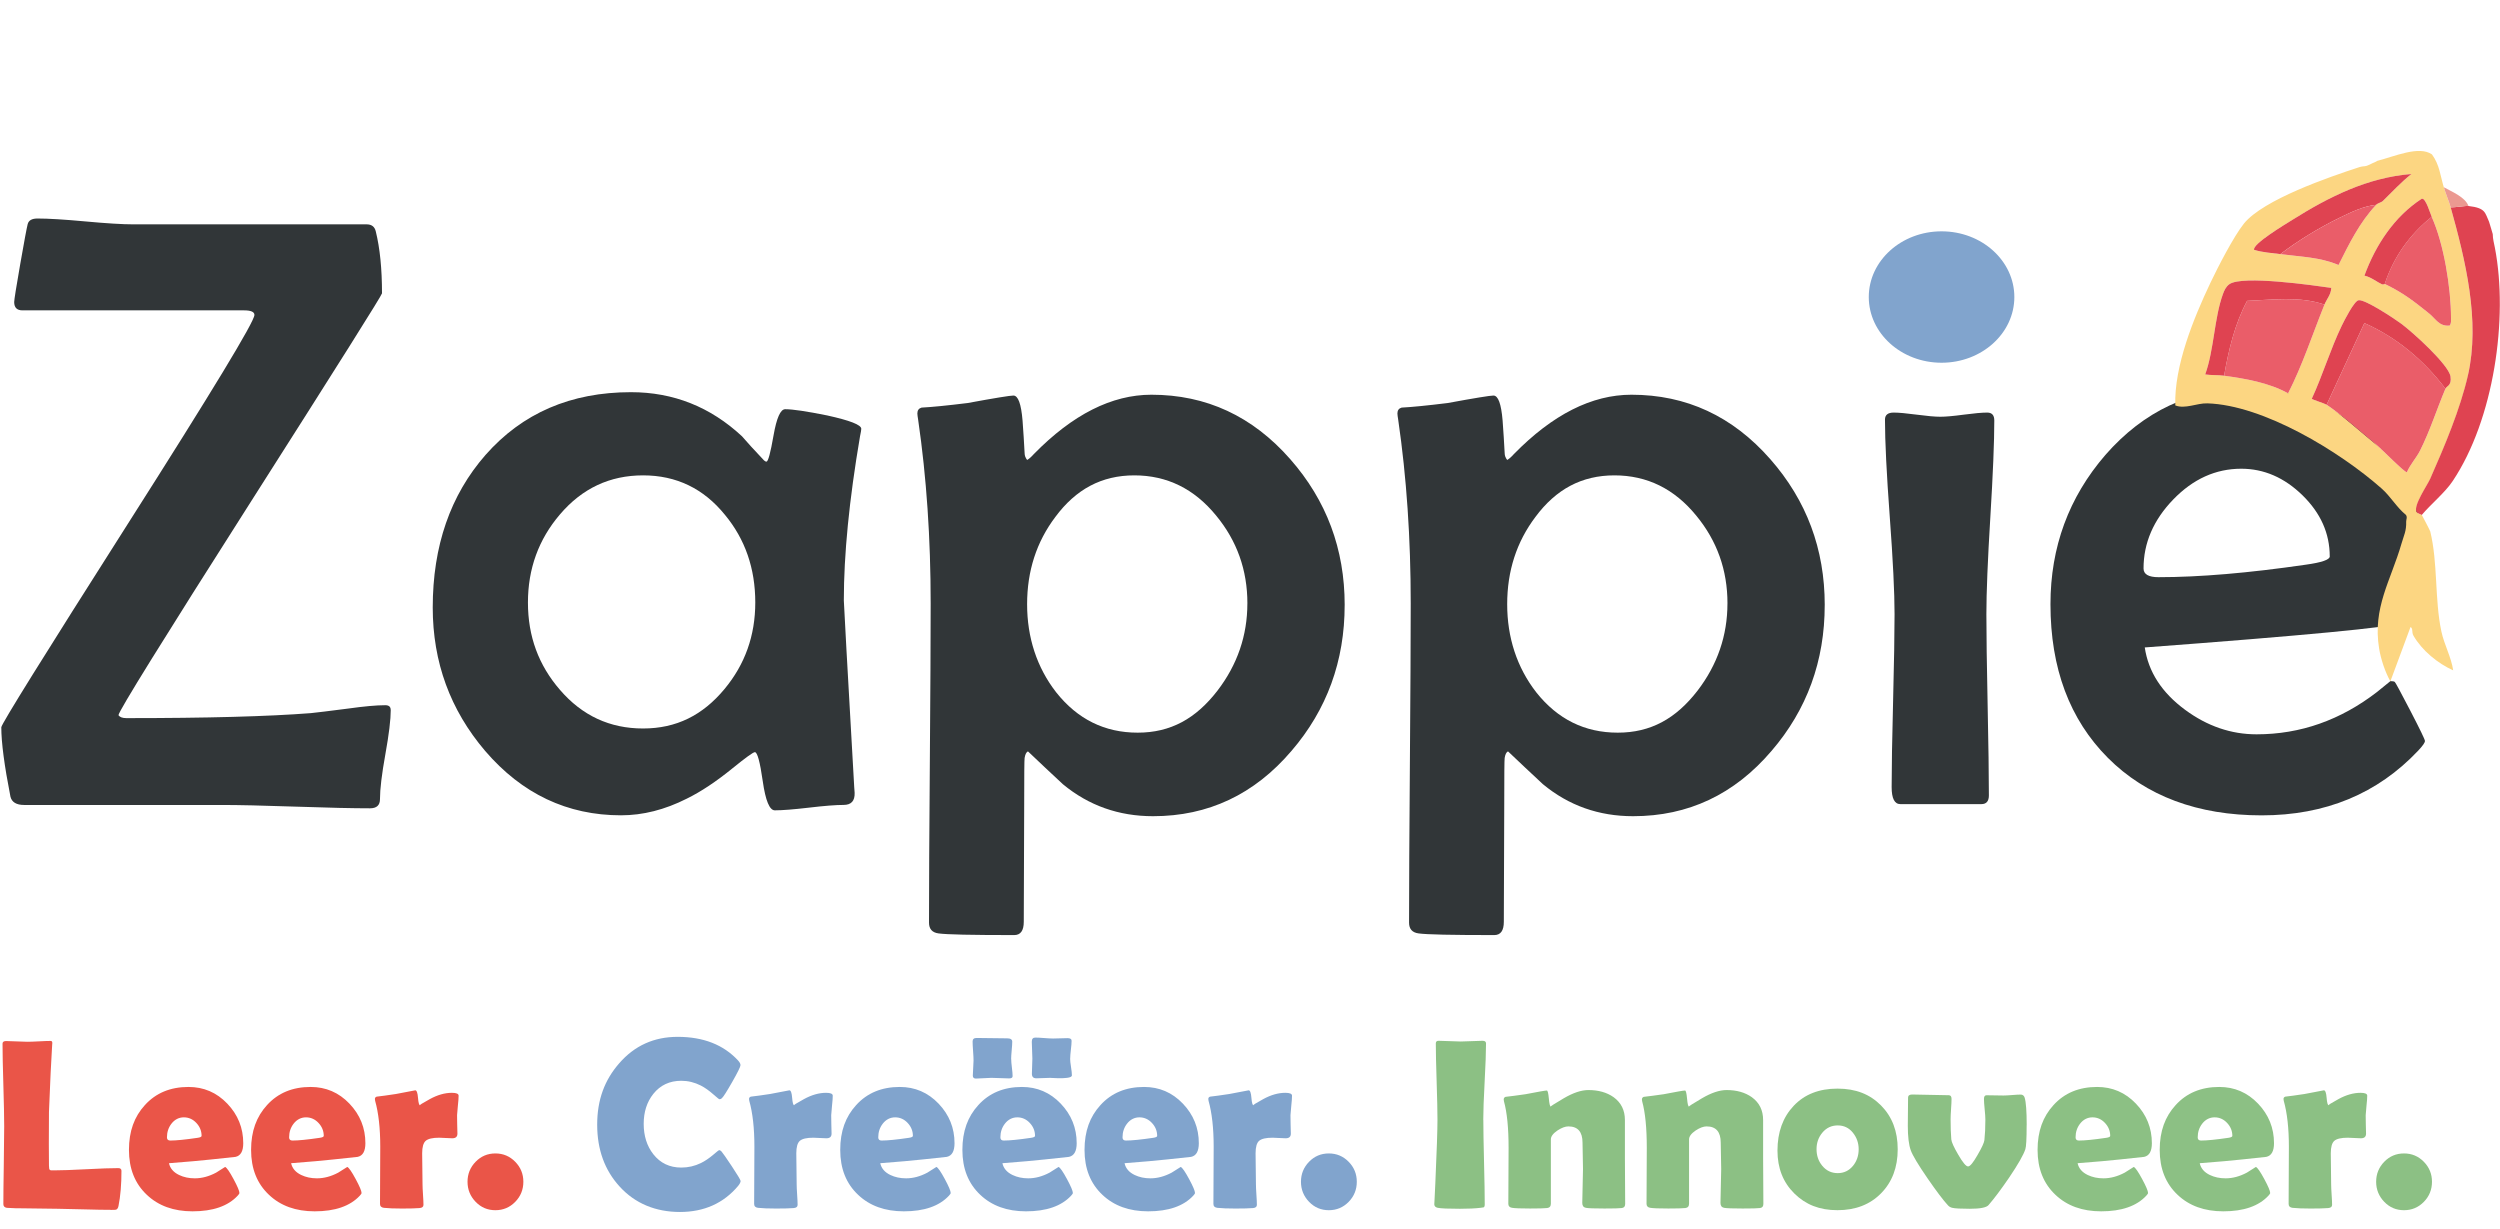 <?xml version="1.0" encoding="UTF-8"?>
<svg xmlns="http://www.w3.org/2000/svg" viewBox="0 0 960 472">
  <defs>
    <style>
      .cls-1 {
        fill: #ea5d69;
      }

      .cls-2 {
        fill: #fcd682;
      }

      .cls-3 {
        fill: #df4351;
      }

      .cls-4 {
        fill: #313638;
      }

      .cls-5 {
        fill: #eb9991;
      }

      .cls-6 {
        fill: #ea5548;
      }

      .cls-7 {
        fill: #8cc084;
      }

      .cls-8 {
        fill: #81a4cd;
      }
    </style>
  </defs>
  <g id="Layer_1" data-name="Layer 1">
    <g>
      <g>
        <path class="cls-6" d="M42.67,464.58c-2.62,0-6.03-.06-10.24-.18-5.49-.12-8.9-.2-10.24-.23l-13.67-.18c-1.37.03-3.34-.03-5.9-.18-.88-.15-1.33-.62-1.33-1.42,0-3.32.05-8.3.16-14.93.11-6.63.16-11.6.16-14.92,0-3.54-.11-8.83-.32-15.89-.21-7.05-.32-12.35-.32-15.88,0-.67.46-1.01,1.37-1.01s2.28.05,4.09.14c1.81.09,3.16.14,4.05.14,1.01,0,2.5-.05,4.48-.16,1.98-.11,3.47-.16,4.48-.16.46,0,.67.29.64.87l-.05.59c-.37,5.73-.78,14.34-1.23,25.83l-.05,12.07c0,3.9.01,6.75.05,8.55.03.37.06.73.09,1.1.03.37.26.59.69.69h1.19c2.74,0,6.85-.14,12.32-.43,5.47-.29,9.58-.43,12.32-.43.82,0,1.23.35,1.23,1.05,0,5.21-.38,9.71-1.14,13.49-.15.79-.47,1.26-.96,1.42-.15.06-.78.09-1.87.09Z"/>
        <path class="cls-6" d="M93.41,438.98c0,3.08-.99,4.83-2.97,5.26-.34.06-3.49.4-9.46,1.01-3.6.4-8.96.87-16.09,1.42.43,1.98,1.72,3.49,3.89,4.53,1.77.85,3.78,1.28,6.03,1.28,2.71,0,5.44-.73,8.18-2.19,1.16-.73,2.32-1.46,3.47-2.19.64.3,1.71,1.86,3.22,4.66,1.51,2.8,2.26,4.59,2.26,5.35,0,.21-.23.56-.69,1.05-3.72,3.99-9.49,5.99-17.32,5.99-7.25,0-13.1-2.12-17.55-6.35-4.57-4.3-6.86-10.04-6.86-17.23s2.04-12.75,6.13-17.23c4.21-4.63,9.78-6.95,16.73-6.95,5.85,0,10.82,2.13,14.9,6.4,4.08,4.27,6.13,9.34,6.13,15.22ZM77.41,436.19c0-1.89-.67-3.55-2.01-4.98-1.34-1.43-2.94-2.15-4.8-2.15s-3.5.81-4.75,2.42c-1.16,1.49-1.74,3.25-1.74,5.26,0,.82.43,1.23,1.28,1.23,2.25,0,5.76-.35,10.51-1.05,1.01-.15,1.51-.4,1.51-.73Z"/>
        <path class="cls-6" d="M140.31,438.98c0,3.08-.99,4.83-2.97,5.26-.34.06-3.49.4-9.46,1.01-3.6.4-8.96.87-16.09,1.42.43,1.98,1.72,3.49,3.89,4.53,1.77.85,3.78,1.28,6.03,1.28,2.71,0,5.44-.73,8.18-2.19,1.16-.73,2.32-1.46,3.47-2.19.64.3,1.71,1.86,3.22,4.66,1.51,2.8,2.26,4.59,2.26,5.35,0,.21-.23.56-.69,1.05-3.72,3.99-9.49,5.99-17.32,5.99-7.25,0-13.1-2.12-17.55-6.35-4.57-4.3-6.86-10.04-6.86-17.23s2.04-12.75,6.13-17.23c4.21-4.63,9.78-6.95,16.73-6.95,5.85,0,10.82,2.13,14.9,6.4,4.08,4.27,6.13,9.34,6.13,15.22ZM124.32,436.19c0-1.89-.67-3.55-2.01-4.98-1.34-1.43-2.94-2.15-4.8-2.15s-3.5.81-4.75,2.42c-1.16,1.49-1.74,3.25-1.74,5.26,0,.82.43,1.23,1.28,1.23,2.25,0,5.76-.35,10.51-1.05,1.01-.15,1.51-.4,1.51-.73Z"/>
        <path class="cls-6" d="M175.65,435.32c0,1.19-.66,1.78-1.97,1.78-.58,0-1.43-.04-2.54-.11-1.11-.08-1.94-.11-2.49-.11-2.53,0-4.25.4-5.17,1.19-.91.79-1.37,2.39-1.37,4.8,0,1.31.02,3.3.07,5.97.05,2.67.07,4.66.07,5.97,0,.88.06,2.2.18,3.95.12,1.75.18,3.06.18,3.91,0,.73-.5,1.14-1.51,1.23-1.46.12-3.7.18-6.72.18s-5.21-.09-6.95-.27c-1.01-.12-1.51-.62-1.51-1.51,0-2.44.01-6.09.05-10.95.03-4.86.05-8.51.05-10.95,0-7.16-.66-13.06-1.97-17.69-.06-.27-.09-.5-.09-.69,0-.46.23-.76.69-.91,1.68-.18,4.13-.52,7.36-1.01,4.81-.94,7.3-1.42,7.45-1.42.55,0,.9.96,1.05,2.88.15,1.92.43,2.88.82,2.88-.43,0,.82-.8,3.75-2.4,2.93-1.6,5.74-2.4,8.46-2.4,1.71,0,2.56.37,2.56,1.1,0,.88-.09,2.13-.27,3.75-.18,1.74-.29,2.99-.32,3.75,0,.88.01,2.06.05,3.52.06,1.8.09,2.99.09,3.57Z"/>
        <path class="cls-6" d="M200.97,453.79c0,3.02-1.04,5.59-3.13,7.73-2.09,2.13-4.62,3.2-7.61,3.2s-5.52-1.07-7.59-3.22c-2.07-2.15-3.11-4.72-3.11-7.7s1.04-5.55,3.11-7.68c2.07-2.13,4.6-3.2,7.59-3.2s5.52,1.07,7.61,3.2c2.09,2.13,3.13,4.69,3.13,7.68Z"/>
        <path class="cls-8" d="M284.4,453.47c0,.49-.32,1.13-.96,1.92-5.61,6.67-13.06,10.01-22.35,10.01s-17.22-3.25-23.13-9.74c-5.76-6.28-8.64-14.2-8.64-23.77s2.82-17.13,8.46-23.59c5.88-6.77,13.36-10.15,22.44-10.15,9.87,0,17.61,3.03,23.22,9.1.61.67.91,1.26.91,1.78,0,.58-1.06,2.73-3.18,6.45-2.12,3.72-3.45,5.81-4,6.26-.24.24-.55.37-.91.37-.15,0-.91-.61-2.29-1.83-1.65-1.46-3.26-2.61-4.85-3.43-2.41-1.22-4.91-1.83-7.5-1.83-4.48,0-8.06,1.68-10.74,5.03-2.47,3.11-3.7,6.95-3.7,11.52s1.23,8.52,3.7,11.66c2.68,3.41,6.26,5.12,10.74,5.12,2.65,0,5.17-.58,7.54-1.74,1.55-.76,3.14-1.83,4.75-3.2,1.34-1.16,2.09-1.74,2.24-1.74.3,0,.61.17.91.5.49.55,1.81,2.45,3.98,5.71,2.22,3.38,3.34,5.24,3.34,5.58Z"/>
        <path class="cls-8" d="M319.32,435.32c0,1.19-.66,1.78-1.97,1.78-.58,0-1.43-.04-2.54-.11-1.11-.08-1.94-.11-2.49-.11-2.53,0-4.25.4-5.17,1.19-.91.79-1.37,2.39-1.37,4.8,0,1.31.02,3.3.07,5.97.05,2.67.07,4.66.07,5.97,0,.88.06,2.2.18,3.95.12,1.75.18,3.06.18,3.91,0,.73-.5,1.14-1.51,1.23-1.46.12-3.7.18-6.72.18s-5.21-.09-6.95-.27c-1.01-.12-1.51-.62-1.51-1.51,0-2.44.01-6.09.05-10.95.03-4.86.05-8.51.05-10.95,0-7.16-.66-13.06-1.97-17.69-.06-.27-.09-.5-.09-.69,0-.46.23-.76.69-.91,1.68-.18,4.13-.52,7.36-1.01,4.81-.94,7.3-1.42,7.45-1.42.55,0,.9.96,1.05,2.88.15,1.92.43,2.88.82,2.88-.43,0,.82-.8,3.75-2.4,2.93-1.6,5.74-2.4,8.46-2.4,1.71,0,2.56.37,2.56,1.1,0,.88-.09,2.13-.27,3.75-.18,1.74-.29,2.99-.32,3.75,0,.88.01,2.06.05,3.52.06,1.8.09,2.99.09,3.57Z"/>
        <path class="cls-8" d="M366.54,438.98c0,3.08-.99,4.83-2.97,5.26-.34.06-3.49.4-9.46,1.01-3.6.4-8.96.87-16.09,1.42.43,1.98,1.72,3.49,3.89,4.53,1.77.85,3.78,1.28,6.03,1.28,2.71,0,5.44-.73,8.18-2.19,1.16-.73,2.32-1.46,3.47-2.19.64.3,1.71,1.86,3.22,4.66,1.51,2.8,2.26,4.59,2.26,5.35,0,.21-.23.56-.69,1.05-3.72,3.99-9.49,5.99-17.32,5.99-7.25,0-13.1-2.12-17.55-6.35-4.57-4.3-6.86-10.04-6.86-17.23s2.04-12.75,6.13-17.23c4.21-4.63,9.78-6.95,16.73-6.95,5.85,0,10.82,2.13,14.9,6.4,4.08,4.27,6.13,9.34,6.13,15.22ZM350.55,436.19c0-1.89-.67-3.55-2.01-4.98-1.34-1.43-2.94-2.15-4.8-2.15s-3.5.81-4.75,2.42c-1.16,1.49-1.74,3.25-1.74,5.26,0,.82.43,1.23,1.28,1.23,2.25,0,5.76-.35,10.51-1.05,1.01-.15,1.51-.4,1.51-.73Z"/>
        <path class="cls-8" d="M413.45,438.98c0,3.08-.99,4.83-2.97,5.26-.34.06-3.49.4-9.46,1.01-3.6.4-8.96.87-16.09,1.42.43,1.98,1.72,3.49,3.89,4.53,1.77.85,3.78,1.28,6.03,1.28,2.71,0,5.44-.73,8.18-2.19,1.16-.73,2.32-1.46,3.47-2.19.64.3,1.71,1.86,3.22,4.66,1.51,2.8,2.26,4.59,2.26,5.35,0,.21-.23.56-.69,1.05-3.72,3.99-9.49,5.99-17.32,5.99-7.25,0-13.1-2.12-17.55-6.35-4.57-4.3-6.86-10.04-6.86-17.23s2.04-12.75,6.13-17.23c4.21-4.63,9.78-6.95,16.73-6.95,5.85,0,10.82,2.13,14.9,6.4,4.08,4.27,6.13,9.34,6.13,15.22ZM388.3,406.66c0,.76.09,1.87.27,3.31.18,1.45.27,2.54.27,3.27,0,.58-.44.87-1.33.87-.76,0-1.9-.04-3.41-.11-1.51-.08-2.64-.11-3.41-.11-.67,0-1.66.05-2.97.14-1.31.09-2.3.14-2.97.14-.79,0-1.19-.38-1.19-1.14,0-.64.05-1.6.14-2.88.09-1.28.14-2.24.14-2.88,0-.82-.06-2.05-.18-3.68-.12-1.63-.18-2.86-.18-3.68,0-.88.5-1.33,1.51-1.33,1.31,0,3.28.02,5.9.07,2.62.05,4.58.07,5.87.07s1.94.43,1.94,1.28c0,.73-.07,1.84-.21,3.34-.14,1.49-.21,2.61-.21,3.34ZM397.45,436.19c0-1.89-.67-3.55-2.01-4.98-1.34-1.43-2.94-2.15-4.8-2.15s-3.5.81-4.75,2.42c-1.16,1.49-1.74,3.25-1.74,5.26,0,.82.43,1.23,1.28,1.23,2.25,0,5.76-.35,10.51-1.05,1.01-.15,1.51-.4,1.51-.73ZM410.93,406.48c0,.73.11,1.81.34,3.25.23,1.43.34,2.5.34,3.2,0,.49-.61.81-1.83.96-.85.12-2.04.17-3.57.14-2.35-.09-3.28-.14-2.79-.14-.61,0-1.52.03-2.74.09-1.22.06-2.13.09-2.74.09-1.13,0-1.69-.58-1.69-1.74,0-.67.03-1.65.09-2.93.06-1.28.09-2.26.09-2.93s-.04-1.77-.11-3.22c-.08-1.45-.11-2.52-.11-3.22,0-1.07.44-1.6,1.33-1.6.76,0,1.9.06,3.43.18,1.52.12,2.67.18,3.43.18.61,0,1.53-.02,2.77-.07,1.23-.05,2.16-.07,2.77-.07,1.04,0,1.55.34,1.55,1.01,0,.76-.09,1.9-.27,3.41-.18,1.51-.27,2.64-.27,3.41Z"/>
        <path class="cls-8" d="M460.35,438.98c0,3.08-.99,4.83-2.97,5.26-.34.06-3.49.4-9.46,1.01-3.6.4-8.96.87-16.09,1.42.43,1.98,1.72,3.49,3.89,4.53,1.77.85,3.78,1.28,6.03,1.28,2.71,0,5.44-.73,8.18-2.19,1.16-.73,2.32-1.46,3.47-2.19.64.3,1.71,1.86,3.22,4.66,1.51,2.8,2.26,4.59,2.26,5.35,0,.21-.23.56-.69,1.05-3.72,3.99-9.49,5.99-17.32,5.99-7.25,0-13.1-2.12-17.55-6.35-4.57-4.3-6.86-10.04-6.86-17.23s2.04-12.75,6.13-17.23c4.21-4.63,9.78-6.95,16.73-6.95,5.85,0,10.82,2.13,14.9,6.4,4.08,4.27,6.13,9.34,6.13,15.22ZM444.35,436.19c0-1.89-.67-3.55-2.01-4.98-1.34-1.43-2.94-2.15-4.8-2.15s-3.5.81-4.75,2.42c-1.16,1.49-1.74,3.25-1.74,5.26,0,.82.43,1.23,1.28,1.23,2.25,0,5.76-.35,10.51-1.05,1.01-.15,1.51-.4,1.51-.73Z"/>
        <path class="cls-8" d="M495.68,435.32c0,1.19-.66,1.78-1.97,1.78-.58,0-1.43-.04-2.54-.11-1.11-.08-1.94-.11-2.49-.11-2.53,0-4.25.4-5.17,1.19-.91.79-1.37,2.39-1.37,4.8,0,1.31.02,3.3.07,5.97.05,2.67.07,4.66.07,5.97,0,.88.06,2.2.18,3.95.12,1.75.18,3.06.18,3.91,0,.73-.5,1.14-1.51,1.23-1.46.12-3.7.18-6.72.18s-5.21-.09-6.95-.27c-1.01-.12-1.51-.62-1.51-1.51,0-2.44.02-6.09.05-10.95.03-4.86.05-8.51.05-10.95,0-7.16-.66-13.06-1.97-17.69-.06-.27-.09-.5-.09-.69,0-.46.23-.76.69-.91,1.68-.18,4.13-.52,7.36-1.01,4.82-.94,7.3-1.42,7.45-1.42.55,0,.9.96,1.05,2.88.15,1.92.43,2.88.82,2.88-.43,0,.82-.8,3.75-2.4,2.93-1.6,5.74-2.4,8.46-2.4,1.71,0,2.56.37,2.56,1.1,0,.88-.09,2.13-.27,3.75-.18,1.74-.29,2.99-.32,3.75,0,.88.02,2.06.05,3.52.06,1.8.09,2.99.09,3.57Z"/>
        <path class="cls-8" d="M521.01,453.79c0,3.02-1.04,5.59-3.13,7.73-2.09,2.13-4.62,3.2-7.61,3.2s-5.52-1.07-7.59-3.22c-2.07-2.15-3.11-4.72-3.11-7.7s1.04-5.55,3.11-7.68c2.07-2.13,4.6-3.2,7.59-3.2s5.52,1.07,7.61,3.2c2.09,2.13,3.13,4.69,3.13,7.68Z"/>
        <path class="cls-7" d="M569.6,430.02c0,3.6.09,9.01.27,16.23.18,7.22.27,12.63.27,16.23,0,.61-.14.99-.41,1.14-.06.03-.46.09-1.19.18-1.98.24-4.63.37-7.95.37-4.45,0-7.28-.12-8.5-.37-.88-.18-1.33-.66-1.33-1.42,0,.49.14-2.19.41-8.05.55-12.34.82-20.45.82-24.32,0-3.26-.11-8.15-.32-14.67-.21-6.52-.32-11.41-.32-14.67,0-.67.35-1.01,1.05-1.01.94,0,2.37.05,4.27.14,1.9.09,3.33.14,4.27.14s2.34-.05,4.18-.14,3.24-.14,4.18-.14c.88,0,1.33.34,1.33,1.01,0,3.26-.18,8.15-.53,14.67-.35,6.52-.53,11.41-.53,14.67Z"/>
        <path class="cls-7" d="M624.04,462.47c0,.82-.43,1.3-1.28,1.42-.85.12-3.08.18-6.67.18-3.84,0-6.22-.09-7.13-.27-.91-.18-1.37-.81-1.37-1.87,0-1.43.05-3.6.14-6.49.09-2.9.14-5.07.14-6.54,0-1.13-.03-2.81-.09-5.05-.06-2.24-.09-3.92-.09-5.05,0-4.18-1.81-6.26-5.44-6.26-1.19,0-2.58.52-4.16,1.55-1.71,1.16-2.56,2.3-2.56,3.43v24.68c0,1.01-.47,1.57-1.42,1.69-1.07.12-3.25.18-6.54.18-3.57,0-5.88-.09-6.95-.27-.94-.15-1.42-.66-1.42-1.51,0-2.38.02-5.96.05-10.74.03-4.78.05-8.38.05-10.79,0-7.59-.59-13.55-1.78-17.87-.06-.27-.09-.5-.09-.69,0-.49.23-.82.69-1.01,1.92-.21,4.48-.55,7.68-1.01,4.85-.94,7.57-1.42,8.18-1.42.34,0,.59,1.03.78,3.09.18,2.06.44,3.09.78,3.09-.34,0,1.3-1.06,4.91-3.18,3.61-2.12,6.77-3.18,9.49-3.18,3.87,0,7.1.91,9.69,2.74,2.9,2.1,4.34,5.03,4.34,8.78v14.58c0,1.98.02,4.94.05,8.89.03,3.95.05,6.91.05,8.89Z"/>
        <path class="cls-7" d="M677.11,462.47c0,.82-.43,1.3-1.28,1.42-.85.12-3.08.18-6.67.18-3.84,0-6.22-.09-7.13-.27-.91-.18-1.37-.81-1.37-1.87,0-1.43.05-3.6.14-6.49.09-2.9.14-5.07.14-6.54,0-1.13-.03-2.81-.09-5.05-.06-2.24-.09-3.92-.09-5.05,0-4.18-1.81-6.26-5.44-6.26-1.19,0-2.58.52-4.16,1.55-1.71,1.16-2.56,2.3-2.56,3.43v24.68c0,1.01-.47,1.57-1.42,1.69-1.07.12-3.25.18-6.54.18-3.57,0-5.88-.09-6.95-.27-.94-.15-1.42-.66-1.42-1.51,0-2.38.02-5.96.05-10.74.03-4.78.05-8.38.05-10.79,0-7.59-.59-13.55-1.78-17.87-.06-.27-.09-.5-.09-.69,0-.49.23-.82.69-1.01,1.92-.21,4.48-.55,7.68-1.01,4.85-.94,7.57-1.42,8.18-1.42.34,0,.59,1.03.78,3.09.18,2.06.44,3.09.78,3.09-.34,0,1.3-1.06,4.91-3.18,3.61-2.12,6.77-3.18,9.49-3.18,3.87,0,7.1.91,9.69,2.74,2.9,2.1,4.34,5.03,4.34,8.78v14.58c0,1.98.02,4.94.05,8.89.03,3.95.05,6.91.05,8.89Z"/>
        <path class="cls-7" d="M728.72,441.31c0,6.95-2.13,12.59-6.38,16.91-4.25,4.33-9.84,6.49-16.75,6.49s-12.22-2.13-16.55-6.4c-4.33-4.27-6.49-9.75-6.49-16.46,0-7.07,2.07-12.81,6.22-17.21,4.14-4.4,9.75-6.61,16.82-6.61s12.46,2.16,16.73,6.47c4.27,4.31,6.4,9.91,6.4,16.8ZM713.73,441.31c0-2.41-.75-4.53-2.24-6.38-1.49-1.84-3.43-2.77-5.81-2.77s-4.39.94-5.94,2.83c-1.46,1.77-2.19,3.87-2.19,6.31s.73,4.59,2.19,6.35c1.55,1.89,3.54,2.83,5.94,2.83s4.34-.94,5.9-2.83c1.43-1.77,2.15-3.89,2.15-6.35Z"/>
        <path class="cls-7" d="M778.23,432.08c0,5.21-.17,8.29-.5,9.23-.7,2.16-2.8,5.84-6.31,11.02-3.05,4.45-5.65,7.92-7.82,10.42-.79.94-3.18,1.42-7.18,1.42-3.47,0-5.73-.12-6.77-.37-.64-.15-1.17-.46-1.6-.91-1.83-1.98-4.43-5.42-7.82-10.33-3.63-5.27-5.79-8.88-6.49-10.83-.76-2.1-1.14-5.26-1.14-9.46,0-1.19.02-2.98.05-5.37.03-2.39.05-4.2.05-5.42,0-.79.53-1.19,1.6-1.19,1.55,0,3.89.05,7.02.14,3.12.09,5.46.14,7.02.14.7,0,1.05.47,1.05,1.42,0,.85-.06,2.14-.18,3.86-.12,1.72-.18,3.02-.18,3.91,0,3.17.09,5.76.27,7.77.09,1.04.98,2.99,2.65,5.85,1.74,3.02,3,4.53,3.79,4.53s1.98-1.48,3.66-4.43c1.62-2.77,2.48-4.66,2.61-5.67.24-2.16.37-4.78.37-7.86,0-.88-.09-2.22-.27-4-.18-1.78-.27-3.1-.27-3.95,0-.94.32-1.42.96-1.42.73,0,1.82.02,3.27.05,1.45.03,2.54.05,3.27.05s1.84-.06,3.31-.18c1.48-.12,2.58-.18,3.31-.18s1.26.4,1.51,1.19c.52,1.74.78,5.27.78,10.61Z"/>
        <path class="cls-7" d="M826.32,438.98c0,3.08-.99,4.83-2.97,5.26-.34.06-3.49.4-9.46,1.01-3.6.4-8.96.87-16.09,1.42.43,1.98,1.72,3.49,3.89,4.53,1.77.85,3.78,1.28,6.03,1.28,2.71,0,5.44-.73,8.18-2.19,1.16-.73,2.32-1.46,3.47-2.19.64.3,1.71,1.86,3.22,4.66,1.51,2.8,2.26,4.59,2.26,5.35,0,.21-.23.56-.69,1.05-3.72,3.99-9.49,5.99-17.32,5.99-7.25,0-13.1-2.12-17.55-6.35-4.57-4.3-6.86-10.04-6.86-17.23s2.04-12.75,6.13-17.23c4.21-4.63,9.78-6.95,16.73-6.95,5.85,0,10.82,2.13,14.9,6.4,4.08,4.27,6.13,9.34,6.13,15.22ZM810.32,436.19c0-1.89-.67-3.55-2.01-4.98-1.34-1.43-2.94-2.15-4.8-2.15s-3.5.81-4.75,2.42c-1.16,1.49-1.74,3.25-1.74,5.26,0,.82.43,1.23,1.28,1.23,2.26,0,5.76-.35,10.51-1.05,1.01-.15,1.51-.4,1.51-.73Z"/>
        <path class="cls-7" d="M873.22,438.98c0,3.08-.99,4.83-2.97,5.26-.34.06-3.49.4-9.46,1.01-3.6.4-8.96.87-16.09,1.42.43,1.98,1.72,3.49,3.89,4.53,1.77.85,3.78,1.28,6.03,1.28,2.71,0,5.44-.73,8.18-2.19,1.16-.73,2.32-1.46,3.47-2.19.64.3,1.71,1.86,3.22,4.66,1.51,2.8,2.26,4.59,2.26,5.35,0,.21-.23.56-.69,1.05-3.72,3.99-9.49,5.99-17.32,5.99-7.25,0-13.1-2.12-17.55-6.35-4.57-4.3-6.86-10.04-6.86-17.23s2.04-12.75,6.13-17.23c4.21-4.63,9.78-6.95,16.73-6.95,5.85,0,10.82,2.13,14.9,6.4,4.08,4.27,6.13,9.34,6.13,15.22ZM857.22,436.19c0-1.89-.67-3.55-2.01-4.98-1.34-1.43-2.94-2.15-4.8-2.15s-3.5.81-4.75,2.42c-1.16,1.49-1.74,3.25-1.74,5.26,0,.82.43,1.23,1.28,1.23,2.26,0,5.76-.35,10.51-1.05,1.01-.15,1.51-.4,1.51-.73Z"/>
        <path class="cls-7" d="M908.56,435.32c0,1.19-.66,1.78-1.97,1.78-.58,0-1.43-.04-2.54-.11-1.11-.08-1.94-.11-2.49-.11-2.53,0-4.25.4-5.17,1.19-.91.79-1.37,2.39-1.37,4.8,0,1.31.02,3.3.07,5.97.05,2.67.07,4.66.07,5.97,0,.88.06,2.2.18,3.95.12,1.75.18,3.06.18,3.91,0,.73-.5,1.14-1.51,1.23-1.46.12-3.7.18-6.72.18s-5.21-.09-6.95-.27c-1.01-.12-1.51-.62-1.51-1.51,0-2.44.02-6.09.05-10.95.03-4.86.05-8.51.05-10.95,0-7.16-.66-13.06-1.97-17.69-.06-.27-.09-.5-.09-.69,0-.46.23-.76.69-.91,1.68-.18,4.13-.52,7.36-1.01,4.82-.94,7.3-1.42,7.45-1.42.55,0,.9.96,1.05,2.88.15,1.92.43,2.88.82,2.88-.43,0,.82-.8,3.75-2.4,2.93-1.6,5.74-2.4,8.46-2.4,1.71,0,2.56.37,2.56,1.1,0,.88-.09,2.13-.27,3.75-.18,1.74-.29,2.99-.32,3.75,0,.88.02,2.06.05,3.52.06,1.8.09,2.99.09,3.57Z"/>
        <path class="cls-7" d="M933.88,453.79c0,3.02-1.04,5.59-3.13,7.73-2.09,2.13-4.62,3.2-7.61,3.2s-5.52-1.07-7.59-3.22c-2.07-2.15-3.11-4.72-3.11-7.7s1.04-5.55,3.11-7.68c2.07-2.13,4.6-3.2,7.59-3.2s5.52,1.07,7.61,3.2c2.09,2.13,3.13,4.69,3.13,7.68Z"/>
      </g>
      <g>
        <path class="cls-4" d="M150.05,272.56c0,3.73-.69,9.42-2.07,17.08-1.38,7.66-2.07,13.41-2.07,17.24,0,2.34-1.28,3.51-3.83,3.51-6.38,0-15.88-.21-28.49-.64-12.61-.43-22.11-.64-28.49-.64H9.28c-2.98,0-4.74-1.06-5.27-3.19-2.34-11.92-3.51-20.8-3.51-26.65,0-1.17,16.2-27.21,48.6-78.13,32.4-50.91,48.6-77.65,48.6-80.2,0-1.17-1.33-1.76-3.99-1.76H8.64c-2.13,0-3.19-1.06-3.19-3.19,0-.85.77-5.69,2.31-14.52,1.54-8.83,2.5-13.97,2.87-15.4.37-1.44,1.62-2.16,3.75-2.16,4.15,0,10.29.37,18.43,1.12,8.14.75,14.23,1.12,18.28,1.12h89.7c1.92,0,3.09.9,3.51,2.71,1.6,6.49,2.39,14.42,2.39,23.78,0,.64-16.84,27.4-50.52,80.28-33.68,52.88-50.57,80.12-50.68,81.72.53.75,1.54,1.12,3.03,1.12,30.86,0,54.48-.64,70.87-1.92,2.13-.21,6.92-.8,14.36-1.76,6.07-.85,10.8-1.28,14.2-1.28,1.38,0,2.07.59,2.07,1.76Z"/>
        <path class="cls-4" d="M330.73,164.66c0,.43-.16,1.38-.48,2.87-4.15,24.37-6.22,45.38-6.22,63.04,0,1.07,1.33,24.95,3.99,71.66l.16,2.23c.1,3.09-1.3,4.63-4.23,4.63s-7.34.34-13.25,1.04c-5.91.69-10.29,1.04-13.17,1.04-2.02,0-3.57-3.72-4.63-11.17-1.06-7.45-2.07-11.17-3.03-11.17-.64,0-3.51,2.08-8.62,6.22-6.28,5.11-12.13,8.99-17.56,11.65-8.41,4.25-16.81,6.38-25.22,6.38-20.64,0-38.04-8.25-52.19-24.74-13.41-15.75-20.11-34.1-20.11-55.06,0-23.62,6.76-43.15,20.27-58.58,14.15-16.07,32.77-24.1,55.86-24.1,16.28,0,30.48,5.64,42.61,16.92,1.81,2.13,4.63,5.21,8.46,9.26.32.32.64.48.96.48.64,0,1.54-3.35,2.71-10.06,1.17-6.7,2.66-10.06,4.47-10.06,2.87,0,8.24.8,16.12,2.39,8.72,1.92,13.09,3.62,13.09,5.11ZM290.03,231.38c0-13.09-3.89-24.31-11.65-33.68-8.19-10.11-18.67-15.16-31.44-15.16s-23.41,5-31.92,15c-8.19,9.58-12.29,20.86-12.29,33.84s4.09,24.05,12.29,33.52c8.51,9.9,19.15,14.84,31.92,14.84s22.88-5.05,31.28-15.16c7.87-9.47,11.81-20.53,11.81-33.2Z"/>
        <path class="cls-4" d="M516.35,232.34c0,21.49-6.81,40.17-20.43,56.02-14.26,16.71-31.98,25.06-53.15,25.06-13.19,0-24.74-4.1-34.63-12.29-4.47-4.15-8.94-8.35-13.41-12.61-.64.32-1.06,1.17-1.28,2.55-.11.64-.16,6.6-.16,17.88l-.16,45.01c0,3.4-1.22,5.11-3.67,5.11-16.39,0-26.07-.21-29.05-.64-2.45-.32-3.67-1.7-3.67-4.15,0-13.62.1-34.05.32-61.29.21-27.24.32-47.67.32-61.29,0-25-1.6-48.47-4.79-70.39-.21-1.28-.32-2.13-.32-2.55,0-1.17.53-1.92,1.6-2.24,4.04-.21,9.95-.8,17.72-1.76,10.43-1.92,16.28-2.87,17.56-2.87,1.81,0,2.98,3.19,3.51,9.58.32,4.26.58,8.46.8,12.61,0,.85.32,1.7.96,2.55.74-.42,1.6-1.17,2.55-2.24,14.9-15.22,29.95-22.82,45.17-22.82,21.07,0,38.84,8.25,53.31,24.74,13.94,15.86,20.91,34.53,20.91,56.02ZM479,231.7c0-12.77-3.99-23.99-11.97-33.68-8.41-10.32-18.89-15.48-31.44-15.48s-22.45,5.32-30.33,15.96c-7.24,9.58-10.85,20.75-10.85,33.52s3.72,24.26,11.17,33.84c8.19,10.32,18.62,15.48,31.28,15.48s22.34-5.37,30.64-16.12c7.66-10,11.49-21.17,11.49-33.52Z"/>
        <path class="cls-4" d="M700.69,232.34c0,21.49-6.81,40.17-20.43,56.02-14.26,16.71-31.98,25.06-53.15,25.06-13.2,0-24.74-4.1-34.63-12.29-4.47-4.15-8.94-8.35-13.41-12.61-.64.32-1.07,1.17-1.28,2.55-.11.64-.16,6.6-.16,17.88l-.16,45.01c0,3.4-1.22,5.11-3.67,5.11-16.39,0-26.07-.21-29.05-.64-2.45-.32-3.67-1.7-3.67-4.15,0-13.62.11-34.05.32-61.29.21-27.24.32-47.67.32-61.29,0-25-1.6-48.47-4.79-70.39-.21-1.28-.32-2.13-.32-2.55,0-1.17.53-1.92,1.6-2.24,4.04-.21,9.95-.8,17.72-1.76,10.43-1.92,16.28-2.87,17.56-2.87,1.81,0,2.98,3.19,3.51,9.58.32,4.26.58,8.46.8,12.61,0,.85.32,1.7.96,2.55.74-.42,1.6-1.17,2.55-2.24,14.9-15.22,29.95-22.82,45.17-22.82,21.07,0,38.84,8.25,53.31,24.74,13.94,15.86,20.91,34.53,20.91,56.02ZM663.35,231.7c0-12.77-3.99-23.99-11.97-33.68-8.41-10.32-18.89-15.48-31.44-15.48s-22.45,5.32-30.33,15.96c-7.24,9.58-10.85,20.75-10.85,33.52s3.72,24.26,11.17,33.84c8.19,10.32,18.62,15.48,31.28,15.48s22.34-5.37,30.64-16.12c7.66-10,11.49-21.17,11.49-33.52Z"/>
        <path class="cls-4" d="M766.93,118.22c0,13.09-7.29,19.63-21.87,19.63s-22.19-6.54-22.19-19.63c0-5.85,2.29-10.69,6.86-14.52,4.25-3.62,9.36-5.43,15.32-5.43s11.09,1.86,15.4,5.59c4.31,3.73,6.46,8.51,6.46,14.36ZM765.81,161.47c0,8.19-.51,20.56-1.52,37.11-1.01,16.55-1.52,28.97-1.52,37.27,0,7.77.16,19.39.48,34.87.32,15.48.48,27.05.48,34.71,0,2.23-.96,3.35-2.87,3.35h-31.12c-2.24,0-3.35-2.18-3.35-6.54,0-7.34.18-18.38.56-33.12.37-14.74.56-25.83.56-33.28,0-8.3-.61-20.75-1.84-37.35-1.22-16.6-1.84-29.05-1.84-37.35,0-1.81,1.12-2.71,3.35-2.71,1.92,0,4.87.27,8.86.8,3.99.53,6.99.8,9.02.8s5.03-.26,9.02-.8c3.99-.53,7-.8,9.02-.8,1.81,0,2.71,1.01,2.71,3.03Z"/>
        <path class="cls-4" d="M932.6,223.4c0,7.88-3.41,13.14-10.21,15.8-4.58,1.7-37.51,4.84-98.8,9.42,1.38,9.36,6.54,17.34,15.48,23.94,8.51,6.28,17.66,9.42,27.45,9.42,16.81,0,32.24-5.43,46.29-16.28,1.7-1.38,3.4-2.77,5.11-4.15.85,0,1.41.11,1.68.32.26.21,2.26,3.91,5.99,11.09,3.72,7.18,5.59,11.04,5.59,11.57,0,.64-.85,1.86-2.55,3.67-15.64,16.6-35.7,24.9-60.17,24.9s-44.37-7.37-59.05-22.1c-14.68-14.74-22.03-34.4-22.03-58.98,0-21.92,7.02-41.02,21.07-57.3,14.79-16.92,32.93-25.38,54.43-25.38,20,0,36.71,7.34,50.12,22.03,13.09,14.26,19.63,31.6,19.63,52.03ZM894.62,213.66c0-8.83-3.49-16.65-10.45-23.46-6.97-6.81-14.82-10.21-23.54-10.21-9.79,0-18.49,3.94-26.1,11.81-7.61,7.88-11.41,16.71-11.41,26.49,0,2.23,1.92,3.35,5.75,3.35,15.75,0,34.58-1.6,56.5-4.79,6.17-.85,9.26-1.92,9.26-3.19Z"/>
      </g>
      <ellipse class="cls-8" cx="745.56" cy="114.06" rx="27.95" ry="25.23"/>
    </g>
  </g>
  <g id="Laag_1" data-name="Laag 1">
    <g>
      <path class="cls-2" d="M947.68,144.18c4.8-21-.99-44.37-6.62-64.56-.59-2.1-1.86-5.14-2.64-7.71-1.37-4.51-1.61-8.59-4.55-12.62-4.99-3.47-14.33.78-21.01,2.48-.05.03-.09.07-.14.1-.34.23-.71.38-1.08.54-.15.06-.29.12-.44.18-.02,0-.03.01-.04.02-.05.02-.11.05-.16.07-.71.33-1.39.74-2.14.98-.48.15-.98.21-1.48.23-.43.08-.88.12-1.31.27-11.63,3.78-37.01,12.5-44.42,21.72-3.88,4.83-10.04,16.8-12.84,22.7-6.47,13.64-13.96,31.98-13.5,47.1,3.75,1.5,8.32-.92,12.31-.79,21.59.67,50.76,18.46,66.84,32.63,3.62,3.19,5.7,7.16,9.41,10.2.64.87.08,1.82.1,2.58.11,3.63-.86,5.2-1.78,8.39-4.14,14.33-11.18,24.61-8.61,40.36.66,4.04,2.32,9.04,4.32,12.59l7.74-20.87c1.08.62.33,1.96,1.13,3.34,3.28,5.67,9.28,10.63,15.26,13.31-.78-5.17-3.48-9.92-4.55-14.98-2.61-12.33-1.3-26.19-4.26-38.36-.09-.36-3.02-5.99-3.22-6.29-.17-.25-1.56-.47-1.99-1.2-1.38-2.32,4.12-10.19,5.26-12.76,5.4-12.23,11.49-26.66,14.46-39.62ZM929.98,76.29c1.48-.38,3.32,5.93,3.79,6.97,4.69,10.41,7.41,27.2,7.43,38.94,0,1,.13,1.95-.53,2.82-4.06.38-5.26-2.54-7.83-4.61-5.73-4.62-10.19-8.11-17.1-11.37-.05-.02-.56.35-1.1.11-2.1-.95-4.19-2.79-6.71-3.3,4.33-11.78,11.44-22.66,22.05-29.55ZM880.41,84.35c14.06-8.83,28.76-16.17,45.58-17.52-4.02,3.17-7.33,6.83-10.97,10.35-.64.62-1.93.79-2.6,1.49-6.28,6.65-10.38,14.96-14.44,23.1-7.14-3.06-14.78-3.16-22.33-4.18-3.38-.46-6.77-.61-10.09-1.65-.74-2.24,12.4-10.06,14.84-11.59ZM854.05,144.27c-2.4-.32-4.87-.12-7.25-.49,3.39-9.4,3.48-21.73,6.8-30.83.55-1.5,1.15-2.87,2.5-3.83,4.96-3.49,32.27.46,39.11,1.43-.11,2.62-1.74,4.23-2.61,6.4-4.65,11.49-8.32,22.96-13.97,34.07-7.28-4.04-16.28-5.63-24.58-6.75ZM924.24,181.33c-.7.31-9.83-8.98-11.36-10.24-4.96-4.05-14.71-12.67-19.47-15.66-1.07-.67-5.53-1.96-5.68-2.32,4.19-9.04,7.18-19.1,11.5-28.03.99-2.05,4.79-9.55,6.48-9.79,2.55-.37,13.69,7.06,16.38,9.03,4.14,3.04,18.29,15.74,18.91,20.3.48,3.53-1.48,3.54-1.94,4.64-3.33,7.87-5.86,16.02-9.75,23.76-1.4,2.79-3.82,5.37-5.05,8.31Z"/>
      <path class="cls-3" d="M957.23,89.94c-.5-1.59-.9-3.21-1.43-4.79-1.61-3.43-1.22-5.27-7.9-6.05-1.08-.13-5.25.61-6.84.51,5.63,20.19,11.42,43.56,6.62,64.56-2.96,12.96-9.05,27.39-14.46,39.62-1.14,2.57-6.64,10.44-5.26,12.76.43.73,1.82.95,1.99,1.2,3.57-4.24,8.83-8.46,11.89-13.03,15.8-23.62,21.42-62.48,16.2-89.58-.3-1.55-.82-3.47-.82-5.2Z"/>
      <path class="cls-5" d="M947.9,79.1c-1.08-.13-5.25.61-6.84.51-.59-2.1-1.86-5.14-2.64-7.71,3.07,1.72,8.19,3.73,9.48,7.2Z"/>
      <path class="cls-1" d="M939.05,149.26c-3.33,7.87-5.86,16.02-9.75,23.76-1.4,2.79-3.82,5.37-5.05,8.31-.7.31-9.83-8.98-11.36-10.24-4.96-4.05-14.71-12.67-19.47-15.66l14.51-31.36c12.49,5.5,22.97,14.42,31.13,25.19Z"/>
      <path class="cls-1" d="M892.6,116.96c-4.65,11.49-8.32,22.96-13.97,34.07-7.28-4.04-16.28-5.63-24.58-6.75,1.74-9.88,4.07-19.79,8.84-28.74,9.87-.41,20.11-1.86,29.71,1.43Z"/>
      <path class="cls-1" d="M933.76,83.26c4.69,10.41,7.41,27.2,7.43,38.94,0,1,.13,1.95-.53,2.82-4.06.38-5.26-2.54-7.83-4.61-5.73-4.62-10.19-8.11-17.1-11.37,3.42-10.4,9.57-18.96,18.02-25.78Z"/>
      <path class="cls-3" d="M939.05,149.26c-8.16-10.77-18.64-19.69-31.13-25.19l-14.51,31.36c-1.07-.67-5.53-1.96-5.68-2.32,4.19-9.04,7.18-19.1,11.5-28.03.99-2.05,4.79-9.55,6.48-9.79,2.55-.37,13.69,7.06,16.38,9.03,4.14,3.04,18.29,15.74,18.91,20.3.48,3.53-1.48,3.54-1.94,4.64Z"/>
      <path class="cls-3" d="M892.6,116.96c-9.6-3.29-19.84-1.84-29.71-1.43-4.78,8.95-7.1,18.86-8.84,28.74-2.4-.32-4.87-.12-7.25-.49,3.39-9.4,3.48-21.73,6.8-30.83.55-1.5,1.15-2.87,2.5-3.83,4.96-3.49,32.27.46,39.11,1.43-.11,2.62-1.74,4.23-2.61,6.4Z"/>
      <path class="cls-3" d="M912.43,78.66c-4.78.44-9.83,2.92-14.08,4.99-7.75,3.78-15.87,8.72-22.69,13.93-3.38-.46-6.77-.61-10.09-1.65-.74-2.24,12.4-10.06,14.84-11.59,14.06-8.83,28.76-16.17,45.58-17.52-4.02,3.17-7.33,6.83-10.97,10.35-.64.62-1.93.79-2.6,1.49Z"/>
      <path class="cls-1" d="M912.43,78.66c-6.28,6.65-10.38,14.96-14.44,23.1-7.14-3.06-14.77-3.16-22.33-4.18,6.82-5.21,14.94-10.15,22.69-13.93,4.26-2.08,9.31-4.55,14.08-4.99Z"/>
      <path class="cls-3" d="M933.76,83.26c-8.45,6.82-14.6,15.38-18.02,25.78-.05-.02-.56.35-1.1.11-2.1-.95-4.19-2.79-6.71-3.3,4.33-11.78,11.44-22.66,22.05-29.55,1.48-.38,3.32,5.93,3.79,6.97Z"/>
    </g>
  </g>
</svg>